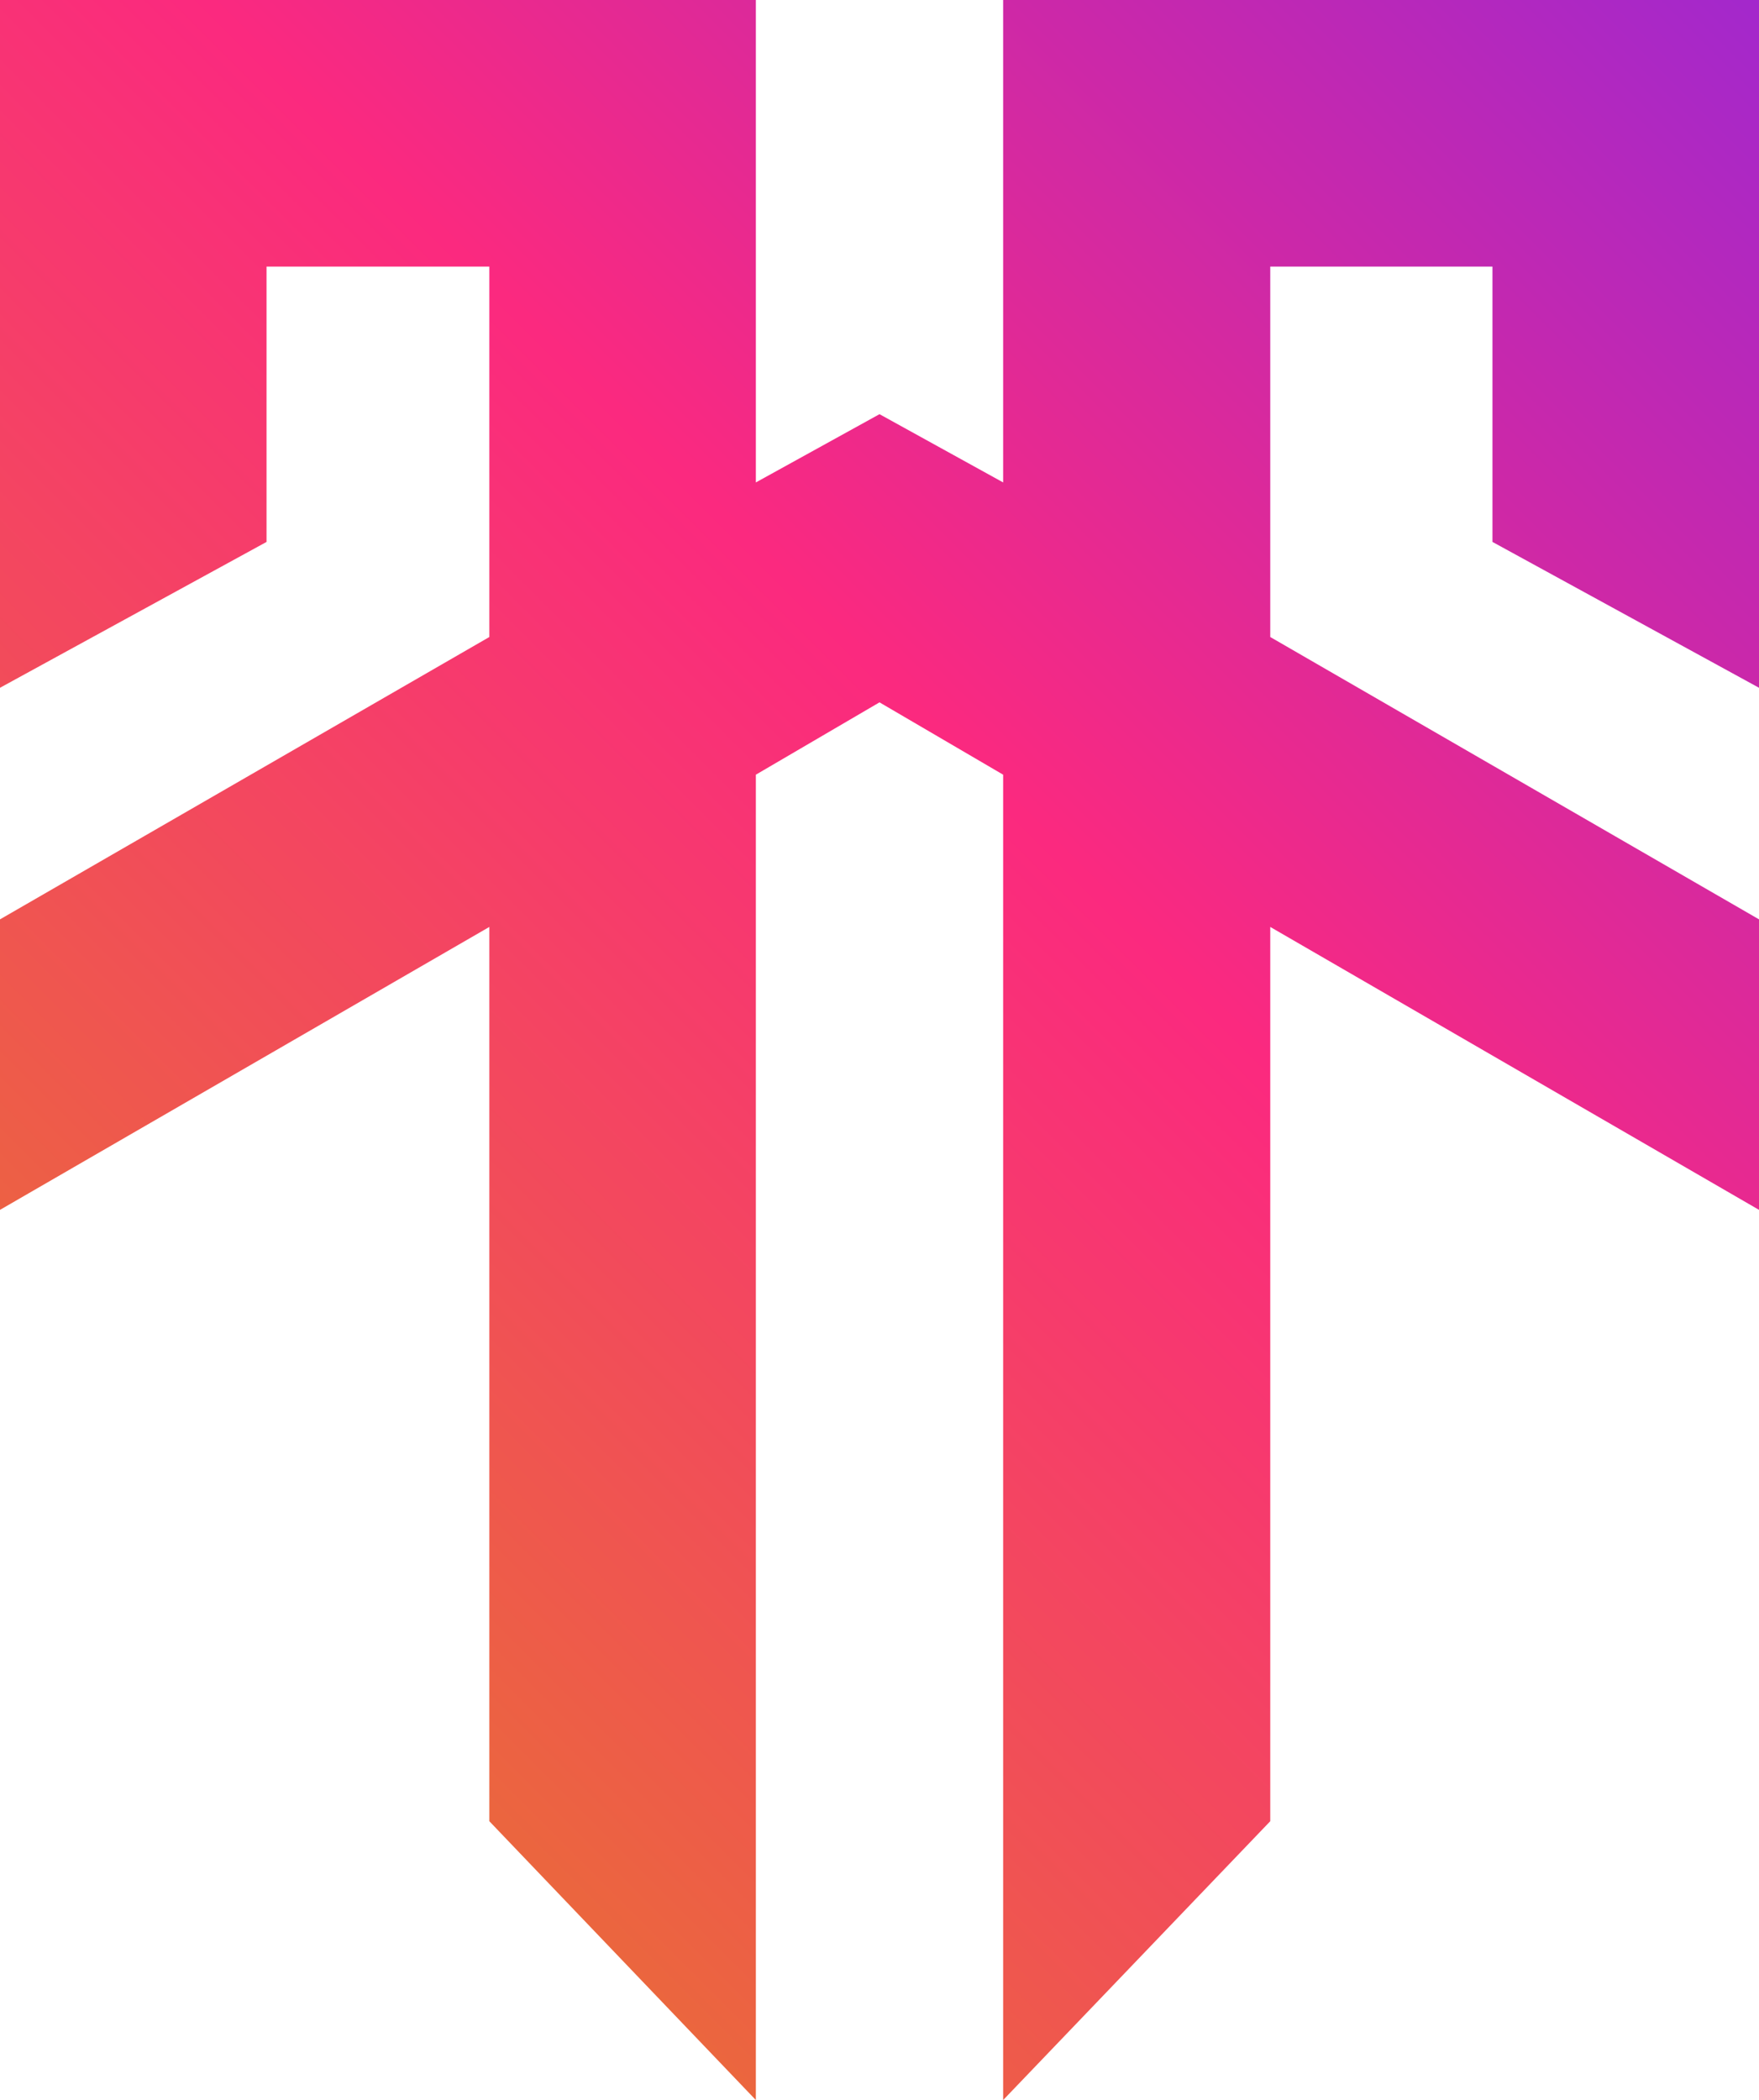 <?xml version="1.0" encoding="UTF-8"?>
<svg id="Ebene_2" data-name="Ebene 2" xmlns="http://www.w3.org/2000/svg" xmlns:xlink="http://www.w3.org/1999/xlink" viewBox="0 0 30.16 36">
  <defs>
    <style>
      .cls-1 {
        fill: none;
      }

      .cls-2 {
        fill: url(#Unbenannter_Verlauf);
      }
    </style>
    <linearGradient id="Unbenannter_Verlauf" data-name="Unbenannter Verlauf" x1="1.78" y1="610.52" x2="28.38" y2="637.12" gradientTransform="translate(0 635.34) scale(1 -1)" gradientUnits="userSpaceOnUse">
      <stop offset="0" stop-color="#eb663e"/>
      <stop offset=".5" stop-color="#fb297f"/>
      <stop offset="1" stop-color="#a328cc"/>
    </linearGradient>
  </defs>
  <g id="Ebene_2-2" data-name="Ebene 2">
    <rect class="cls-1" width="30.16" height="36"/>
    <g id="Ebene_1-2" data-name="Ebene 1-2">
      <polygon class="cls-2" points="17.2 0 17.2 8.27 15.08 7.1 12.96 8.27 12.96 0 0 0 0 11.79 4.57 9.29 4.57 4.57 8.39 4.57 8.39 10.92 0 15.76 0 20.74 8.39 15.89 8.39 31.22 12.96 36 12.96 13.28 15.08 12.04 17.2 13.28 17.2 36 21.78 31.22 21.78 15.89 30.16 20.74 30.16 15.76 21.78 10.92 21.78 4.57 25.59 4.57 25.59 9.29 30.16 11.79 30.16 0 17.2 0"/>
    </g>
  </g>
</svg>